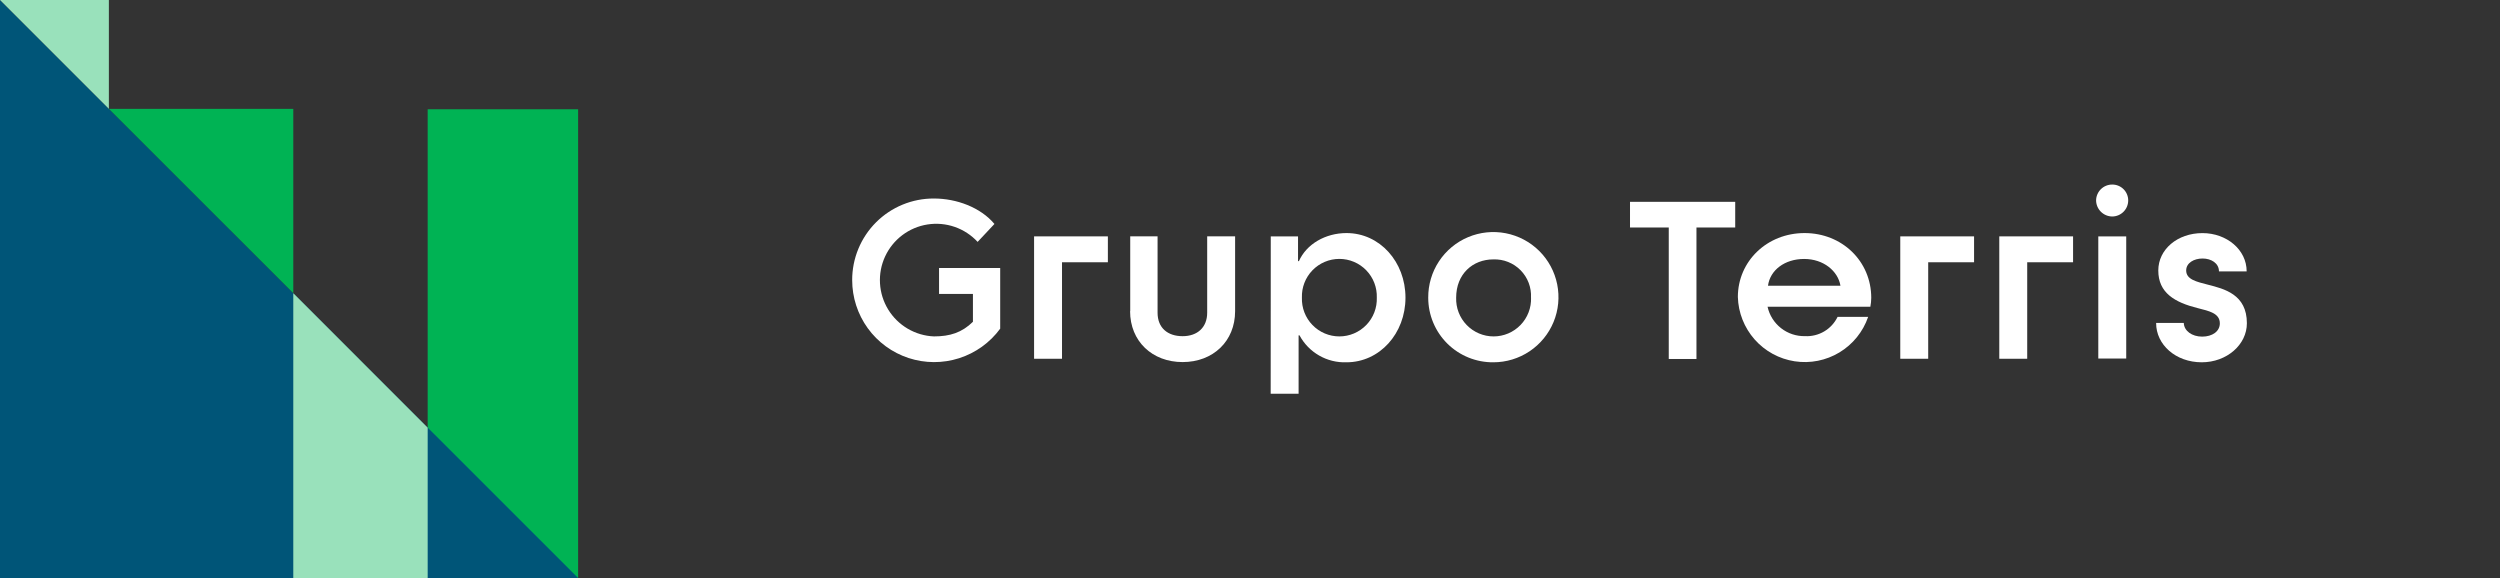 <svg width="346" height="80" viewBox="0 0 346 80" fill="none" xmlns="http://www.w3.org/2000/svg">
<rect x="0" y="0" width="346" height="80" fill="#333333" stroke="none"/>
<g clip-path="url(#clip0_1837_14664)">
<g clip-path="url(#clip1_1837_14664)">
<path d="M117.942 38.78C117.937 37.293 118.226 35.819 118.793 34.444C119.36 33.069 120.193 31.82 121.246 30.768C122.298 29.717 123.548 28.885 124.924 28.319C126.3 27.754 127.774 27.466 129.261 27.474C132.386 27.474 135.7 28.697 137.632 30.996L135.302 33.478C134.433 32.537 133.344 31.824 132.133 31.403C130.922 30.983 129.626 30.867 128.36 31.067C127.094 31.267 125.896 31.776 124.873 32.549C123.851 33.322 123.035 34.335 122.497 35.499C121.959 36.663 121.717 37.941 121.792 39.221C121.866 40.501 122.255 41.742 122.924 42.836C123.593 43.929 124.521 44.841 125.626 45.49C126.732 46.14 127.98 46.507 129.261 46.558C131.468 46.558 133.119 46.038 134.654 44.534V40.676H129.964V37.092H138.427V45.488C137.011 47.415 135.023 48.846 132.746 49.575C130.468 50.305 128.019 50.296 125.747 49.55C123.475 48.804 121.497 47.359 120.095 45.421C118.694 43.484 117.94 41.153 117.942 38.762" fill="white"/>
<path d="M143.117 32.714H153.329V36.297H146.982V49.652H143.117V32.714Z" fill="white"/>
<path d="M156.423 43.066V32.708H160.208V43.281C160.208 45.396 161.62 46.528 163.675 46.528C165.729 46.528 167.075 45.304 167.075 43.281V32.708H170.939V43.066C170.939 47.231 167.882 50.111 163.675 50.111C159.468 50.111 156.404 47.231 156.404 43.066" fill="white"/>
<path d="M190.55 41.196C190.573 40.5 190.457 39.807 190.207 39.157C189.958 38.508 189.58 37.915 189.096 37.415C188.613 36.914 188.033 36.516 187.393 36.244C186.752 35.972 186.063 35.832 185.367 35.832C184.671 35.832 183.983 35.972 183.342 36.244C182.701 36.516 182.122 36.914 181.638 37.415C181.155 37.915 180.777 38.508 180.527 39.157C180.277 39.807 180.161 40.5 180.185 41.196C180.161 41.891 180.277 42.584 180.527 43.234C180.777 43.884 181.155 44.476 181.638 44.977C182.122 45.477 182.701 45.875 183.342 46.147C183.983 46.419 184.671 46.559 185.367 46.559C186.063 46.559 186.752 46.419 187.393 46.147C188.033 45.875 188.613 45.477 189.096 44.977C189.58 44.476 189.958 43.884 190.207 43.234C190.457 42.584 190.573 41.891 190.55 41.196ZM175.874 32.715H179.647V36.145H179.769C180.809 33.785 183.438 32.256 186.361 32.256C190.959 32.256 194.518 36.237 194.518 41.196C194.518 46.155 190.947 50.142 186.349 50.142C185.024 50.189 183.713 49.864 182.564 49.203C181.415 48.543 180.474 47.574 179.849 46.406H179.726V54.495H175.862L175.874 32.715Z" fill="white"/>
<path d="M211.89 41.196C211.926 40.498 211.817 39.801 211.569 39.148C211.321 38.494 210.94 37.9 210.45 37.402C209.96 36.904 209.372 36.514 208.723 36.255C208.074 35.996 207.379 35.876 206.68 35.9C203.831 35.9 201.532 37.918 201.532 41.196C201.508 41.891 201.624 42.584 201.874 43.234C202.124 43.884 202.502 44.476 202.985 44.977C203.469 45.477 204.048 45.875 204.689 46.147C205.329 46.419 206.018 46.559 206.714 46.559C207.41 46.559 208.099 46.419 208.74 46.147C209.38 45.875 209.96 45.477 210.443 44.977C210.927 44.476 211.305 43.884 211.554 43.234C211.804 42.584 211.92 41.891 211.896 41.196M197.667 41.196C197.654 39.41 198.171 37.661 199.153 36.17C200.136 34.679 201.539 33.513 203.184 32.821C204.83 32.128 206.644 31.94 208.397 32.28C210.15 32.62 211.762 33.474 213.03 34.731C214.297 35.989 215.162 37.595 215.515 39.345C215.869 41.095 215.694 42.911 215.014 44.562C214.334 46.213 213.178 47.624 211.695 48.618C210.211 49.611 208.466 50.142 206.68 50.142C205.502 50.152 204.333 49.929 203.242 49.486C202.15 49.043 201.156 48.389 200.318 47.56C199.481 46.731 198.815 45.745 198.36 44.658C197.905 43.571 197.67 42.405 197.667 41.226" fill="white"/>
<path d="M230.956 31.485H225.594V27.933H240.153V31.485H234.79V49.683H230.956V31.485Z" fill="white"/>
<path d="M254.719 39.545C254.382 37.521 252.389 35.839 249.692 35.839C246.996 35.839 244.972 37.398 244.69 39.545H254.719ZM240.52 41.104C240.52 36.145 244.568 32.256 249.753 32.256C254.939 32.256 258.981 36.145 258.981 41.226C258.976 41.637 258.936 42.046 258.858 42.449H244.629C244.888 43.624 245.547 44.672 246.492 45.414C247.438 46.157 248.612 46.548 249.815 46.522C250.745 46.57 251.668 46.343 252.47 45.869C253.272 45.394 253.916 44.694 254.321 43.856H258.553C257.846 45.909 256.442 47.65 254.583 48.773C252.725 49.897 250.532 50.333 248.385 50.004C246.239 49.676 244.275 48.605 242.838 46.977C241.401 45.349 240.58 43.269 240.52 41.098" fill="white"/>
<path d="M262.998 32.714H273.21V36.297H266.863V49.652H262.998V32.714Z" fill="white"/>
<path d="M276.701 32.714H286.913V36.297H280.566V49.652H276.701V32.714Z" fill="white"/>
<path d="M290.404 32.715H294.269V49.622H290.404V32.715ZM290.099 27.75C290.103 27.16 290.342 26.597 290.761 26.183C291.181 25.769 291.747 25.539 292.337 25.542C292.627 25.54 292.915 25.596 293.183 25.707C293.452 25.817 293.696 25.98 293.901 26.185C294.106 26.39 294.269 26.634 294.379 26.903C294.49 27.171 294.546 27.459 294.544 27.75C294.541 28.334 294.307 28.895 293.894 29.309C293.481 29.723 292.922 29.958 292.337 29.963C291.745 29.958 291.178 29.721 290.759 29.302C290.341 28.884 290.103 28.317 290.099 27.725" fill="white"/>
<path d="M298.402 44.693H302.236C302.267 45.794 303.368 46.589 304.78 46.589C306.193 46.589 307.226 45.855 307.226 44.754C307.226 43.348 305.728 43.042 304.169 42.645C300.977 41.85 298.708 40.529 298.708 37.435C298.708 34.524 301.344 32.262 304.823 32.262C308.168 32.262 310.938 34.555 310.938 37.557H307.104C307.104 36.426 306.034 35.778 304.835 35.778C303.637 35.778 302.567 36.389 302.567 37.435C302.567 38.694 304.04 39 305.569 39.398C307.844 39.979 310.968 40.743 310.968 44.73C310.98 47.696 308.186 50.141 304.725 50.141C301.105 50.141 298.408 47.696 298.408 44.724" fill="white"/>
<path d="M80.012 15.122H59.191V80H80.012V15.122Z" fill="#00B354"/>
<path d="M0 0V80H80.012L0 0Z" fill="#005578"/>
<path d="M40.59 80H59.191V59.185L40.59 40.578V80Z" fill="#99E1BB"/>
<path d="M0 0L15.067 15.067V0H0Z" fill="#99E1BB"/>
<path d="M15.067 15.066H40.59V40.577" fill="#00B354"/>
</g>
</g>
<defs>
<clipPath id="clip0_1837_14664">
<rect width="346" height="80" fill="white"/>
</clipPath>
<clipPath id="clip1_1837_14664">
<rect width="346.667" height="80" fill="white"/>
</clipPath>
</defs>
</svg>

